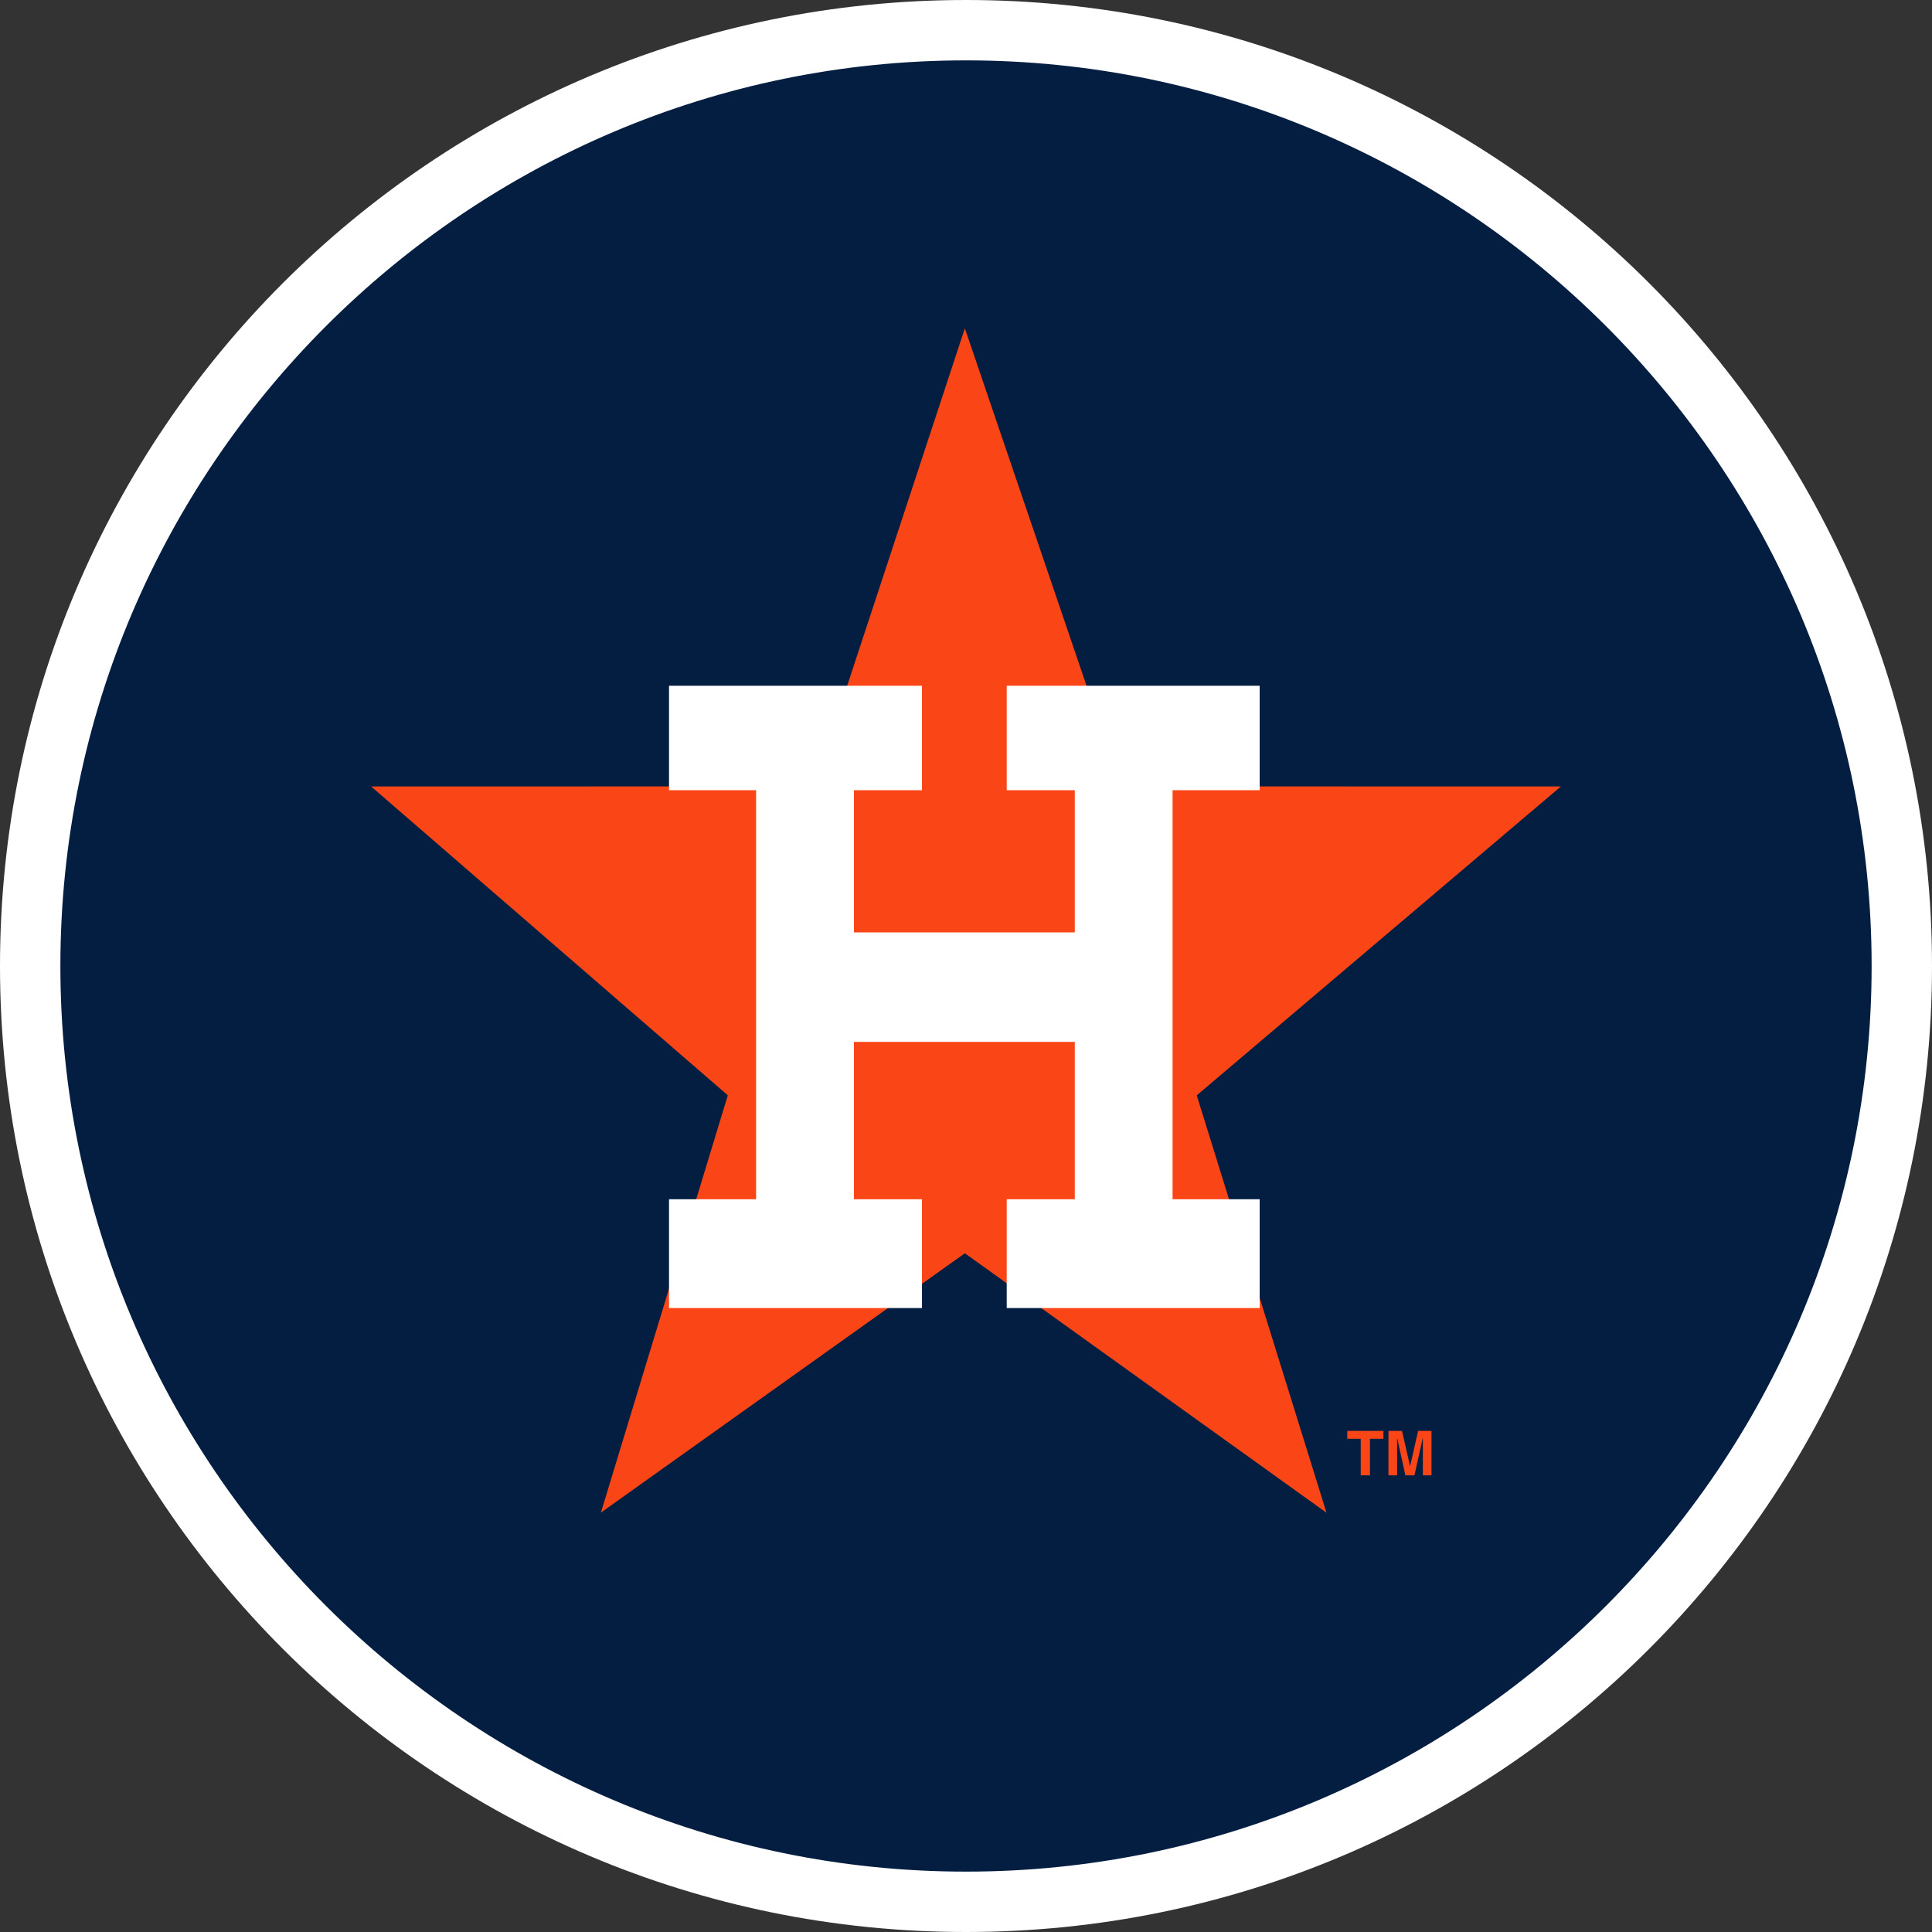 <svg xmlns="http://www.w3.org/2000/svg" xml:space="preserve" style="enable-background:new 0 0 160 160" viewBox="0 0 160 160"><rect x="0" y="0" width="160" height="160" fill="#333333" stroke="none"/><path d="M80 157.5c-42.672 0-77.5-34.828-77.5-77.5S37.328 2.5 80 2.5s77.5 34.828 77.5 77.5-34.828 77.5-77.5 77.5z" style="fill:#041e42"/><path d="M80 5c41.328 0 75 33.672 75 75s-33.672 75-75 75S5 121.328 5 80 38.672 5 80 5m0-5C35.828 0 0 35.828 0 80s35.828 80 80 80 80-35.828 80-80S124.172 0 80 0z" style="fill:#fff"/><path d="m129.263 65.132-36.444-.007c-.168-.481-12.914-37.937-12.914-37.937L67.416 65.125l-36.679.007 29.537 25.577c-.131.445-10.509 34.558-10.509 34.558l30.142-21.477c.414.292 29.947 21.488 29.947 21.488S99.25 91.161 99.108 90.713c.358-.307 30.155-25.581 30.155-25.581z" style="fill:#fa4616"/><path d="M70.719 86.284v13.033h5.635v9.01H55.406v-9.01h7.211V65.442h-7.211v-8.65h20.948v8.65h-5.635v11.775H89.01V65.442h-5.638v-8.65h20.949v8.65h-7.214v33.875h7.214v9.01H83.372v-9.01h5.638V86.284z" style="fill:#fff"/><path d="M113.456 122.181h-.766v-3.024h-1.113v-.653h2.991v.653h-1.113v3.024zM118.55 122.181h-.715v-3.071h-.013l-.684 3.071h-.753l-.671-3.071h-.011v3.071h-.718v-3.677h1.123l.664 2.9h.013l.655-2.9h1.111v3.677z" style="fill:#fa4616"/></svg>
